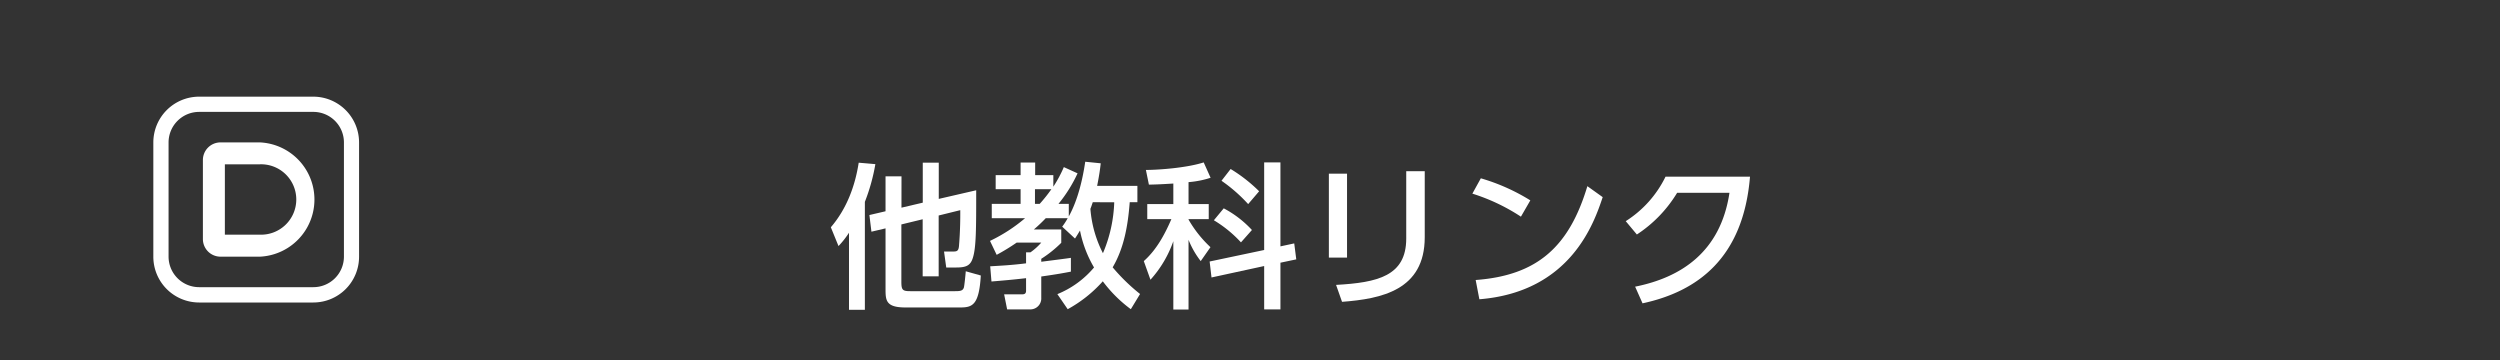 <svg xmlns="http://www.w3.org/2000/svg" width="750" height="108" viewBox="0 0 750 108"><rect x="0" y="0" width="750" height="108" fill="#333333" stroke="none"/><defs><style>.cls-1{fill:#21307b;opacity:0;}.cls-2{fill:#fff;}</style></defs><g id="レイヤー_2" data-name="レイヤー 2"><g id="レイヤー_3" data-name="レイヤー 3"><rect class="cls-1" width="750" height="108"/><path class="cls-2" d="M254.7,69.82a26.08,26.08,0,0,1-3.15,4l-2.3-5.64c4.7-5.46,7.28-12.32,8.36-19.37l5,.43a57.58,57.58,0,0,1-3.15,11.32V92.94H254.7Zm15.74-7.52,6.39-1.5v-12h4.8V59.67l11.23-2.59c0,11.47,0,17.11-1,20.26-.7,2.26-1.92,2.91-4.93,2.91h-3.06l-.66-4.79h2.5c1.26,0,1.88,0,2-1.83,0-.19.42-4.33.37-10.58l-6.48,1.6V82.89h-4.8V65.78l-6.39,1.55V84.48c0,2.5.33,2.87,2.68,2.87h13.44c1.51,0,2.3-.09,2.63-1.08.14-.42.47-3.57.57-4.89l4.51,1.27c-.52,9-2.59,9.59-6.25,9.59H271.66c-5.92,0-6-2.12-6-5.59V68.51l-4.23,1-.61-5,4.84-1.13V52.9h4.79Z"/><path class="cls-2" d="M317.21,88.24a28.29,28.29,0,0,0,11-8A35.23,35.23,0,0,1,324,69.16c-.56.9-.75,1.27-1.5,2.4L318.66,68a19.89,19.89,0,0,0,1.65-2.54h-6.58a48.45,48.45,0,0,1-3.57,3.38h8.22v4a35,35,0,0,1-6,4.8v.89c1-.14,8.51-1.08,8.89-1.18v4.14c-2,.38-3.86.75-8.89,1.46v6.39a3.28,3.28,0,0,1-3.24,3.48h-7l-.9-4.52h5.36c.61,0,1.22-.09,1.22-1.08V83.45c-4,.47-7.37.75-10.38,1l-.38-4.56c3.2-.19,6.3-.33,10.76-.89V75.7h1.32a17.91,17.91,0,0,0,3.24-2.92H305a61.53,61.53,0,0,1-6,3.67L297,72.27a48.34,48.34,0,0,0,10.53-6.82h-10V61.17h8.65V56.76h-7.48V52.53h7.48V48.77h4.37v3.76h5.45V56a37.27,37.27,0,0,0,3.15-5.87L323.27,52a42.46,42.46,0,0,1-5.73,9.16h3.1v3.76c2.82-5.07,4.23-11.6,4.93-16.4l4.65.47c-.18,1.69-.47,3.76-1.08,6.77h12.08v4.89h-2.3c-.52,6.81-1.65,13.67-5.12,19.55a57.21,57.21,0,0,0,8.22,8l-2.77,4.56a40.24,40.24,0,0,1-8.41-8.37,39.45,39.45,0,0,1-10.53,8.37Zm-6.72-31.48v4.41h1.41a46.71,46.71,0,0,0,3.52-4.41Zm17.34,3.9c-.38,1.12-.47,1.41-.71,2a34.94,34.94,0,0,0,3.76,13.3,42.46,42.46,0,0,0,3.39-15.27Z"/><path class="cls-2" d="M352,55.06c-4.61.29-5.74.29-7.33.33l-.9-4.41c3.81,0,12.27-.62,17.34-2.26l2.07,4.61a28.48,28.48,0,0,1-6.62,1.31v6.58h6.06v4.51h-6.06v.14a35.46,35.46,0,0,0,6.58,8.28l-2.92,4.18a25.89,25.89,0,0,1-3.66-6.39V92.85H352V72.36a34,34,0,0,1-6.86,11.56l-2-5.59c3.81-3.39,6.26-7.94,8.28-12.6h-7.24V61.22H352ZM379.25,75V48.72h4.88V73.91l4.14-.89.61,4.79-4.75,1v14h-4.88v-13l-15.8,3.43-.56-4.79Zm-12.13-12.5A31.5,31.5,0,0,1,375.58,69l-3.29,3.71a36.6,36.6,0,0,0-8.13-6.63Zm2.07-11.8a46,46,0,0,1,8.55,6.68l-3.29,3.85a46.81,46.81,0,0,0-8-7Z"/><path class="cls-2" d="M404.11,77.29h-5.45V52.1h5.45Zm23.31-6.11c0,15.89-13,18.47-24.81,19.37l-1.79-5.08c12.41-.7,21.05-2.63,21.05-13.91V51.35h5.55Z"/><path class="cls-2" d="M456.28,65a58.36,58.36,0,0,0-14.57-6.91l2.54-4.6a59.62,59.62,0,0,1,14.85,6.62ZM442.7,84c18.65-1.37,28.1-10.15,33.51-28.15l4.6,3.29c-2.54,7.56-9.49,28.43-37,30.64Z"/><path class="cls-2" d="M490.54,86c13.63-2.73,25.62-10.3,28.3-28.16h-15.7a39.09,39.09,0,0,1-12.08,12.51l-3.34-4A32.76,32.76,0,0,0,499.66,53H525c-2,24.43-15.75,34.45-32.24,38Z"/><path class="cls-2" d="M66.14,77a5.28,5.28,0,0,1-5.27-5.28V48a5.28,5.28,0,0,1,5.27-5.28H78A17.16,17.16,0,0,1,78,77Zm1.32-6.6H78a10.56,10.56,0,1,0,0-21.11H67.46Z"/><path class="cls-2" d="M94,90.75H59.72A13.74,13.74,0,0,1,46,77V42.72A13.74,13.74,0,0,1,59.72,29H94a13.74,13.74,0,0,1,13.72,13.72V77A13.73,13.73,0,0,1,94,90.75ZM59.72,33.57a9.17,9.17,0,0,0-9.15,9.15V77a9.17,9.17,0,0,0,9.15,9.15H94A9.17,9.17,0,0,0,103.18,77V42.72A9.17,9.17,0,0,0,94,33.57Z"/></g></g></svg>